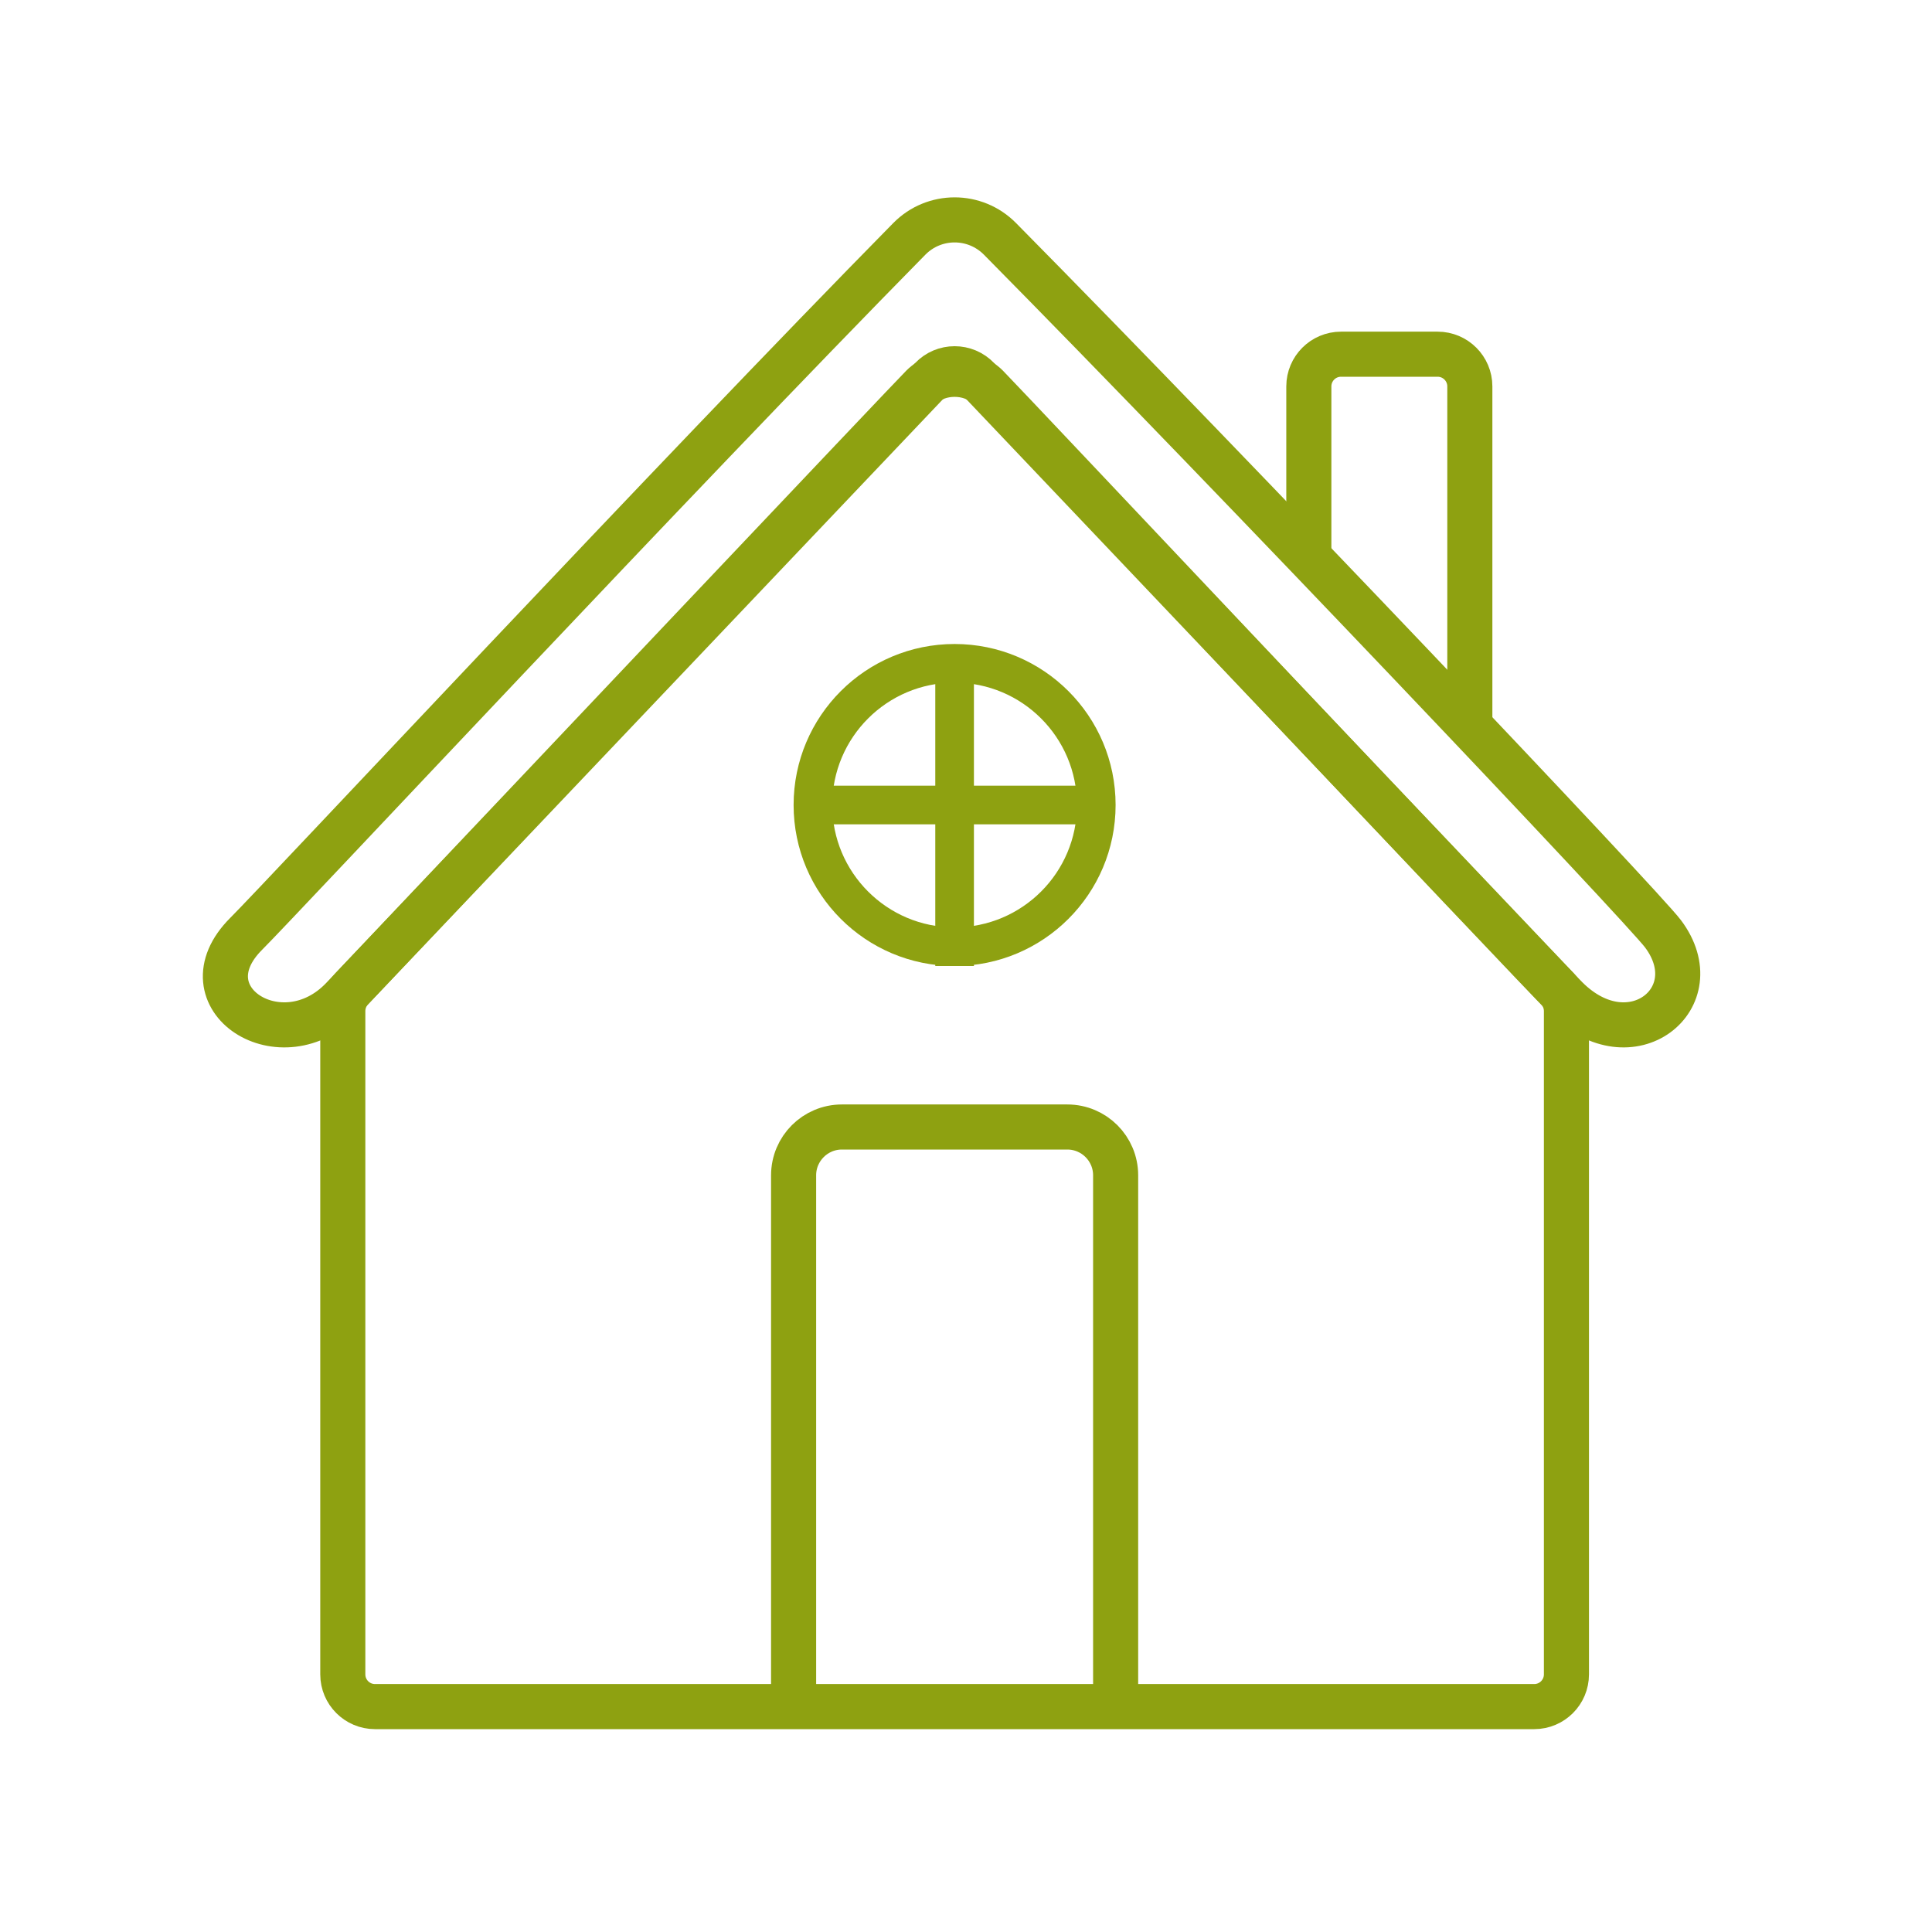 <svg xmlns="http://www.w3.org/2000/svg" width="60" height="60" viewBox="0 0 60 60" fill="none"><path d="M48.371 30.71L30.372 11.763C29.977 11.348 29.316 11.348 28.922 11.763L10.921 30.71C10.745 30.896 10.646 31.143 10.646 31.399V52C10.646 52.552 11.094 53 11.646 53H47.647C48.199 53 48.647 52.552 48.647 52V31.399C48.647 31.143 48.548 30.896 48.371 30.71Z" stroke="#8EA111" stroke-width="1.4"></path><path d="M7.646 29C5.646 31 8.755 33 10.646 31C16.48 24.833 28.246 12.4 28.646 12C29.146 11.5 30.146 11.5 30.646 12C31.146 12.5 47.371 29.725 48.646 31C50.646 33 53.146 31 51.646 29C51.01 28.152 38.401 14.851 31.055 7.418C30.279 6.633 29.014 6.632 28.239 7.419C21.063 14.708 8.769 27.877 7.646 29Z" stroke="#8EA111" stroke-width="1.4"></path><circle cx="29.646" cy="25" r="4.4" stroke="#8EA111" stroke-width="1.2"></circle><path d="M24.646 53V36.5C24.646 35.672 25.318 35 26.146 35H33.147C33.975 35 34.647 35.672 34.647 36.5V53" stroke="#8EA111" stroke-width="1.4"></path><path d="M40.647 17.5V12C40.647 11.448 41.094 11 41.647 11H44.647C45.199 11 45.647 11.448 45.647 12V22.5" stroke="#8EA111" stroke-width="1.4"></path><path d="M29.646 20.5V30" stroke="#8EA111" stroke-width="1.2"></path><path d="M34.147 25H25.146" stroke="#8EA111" stroke-width="1.2"></path></svg>